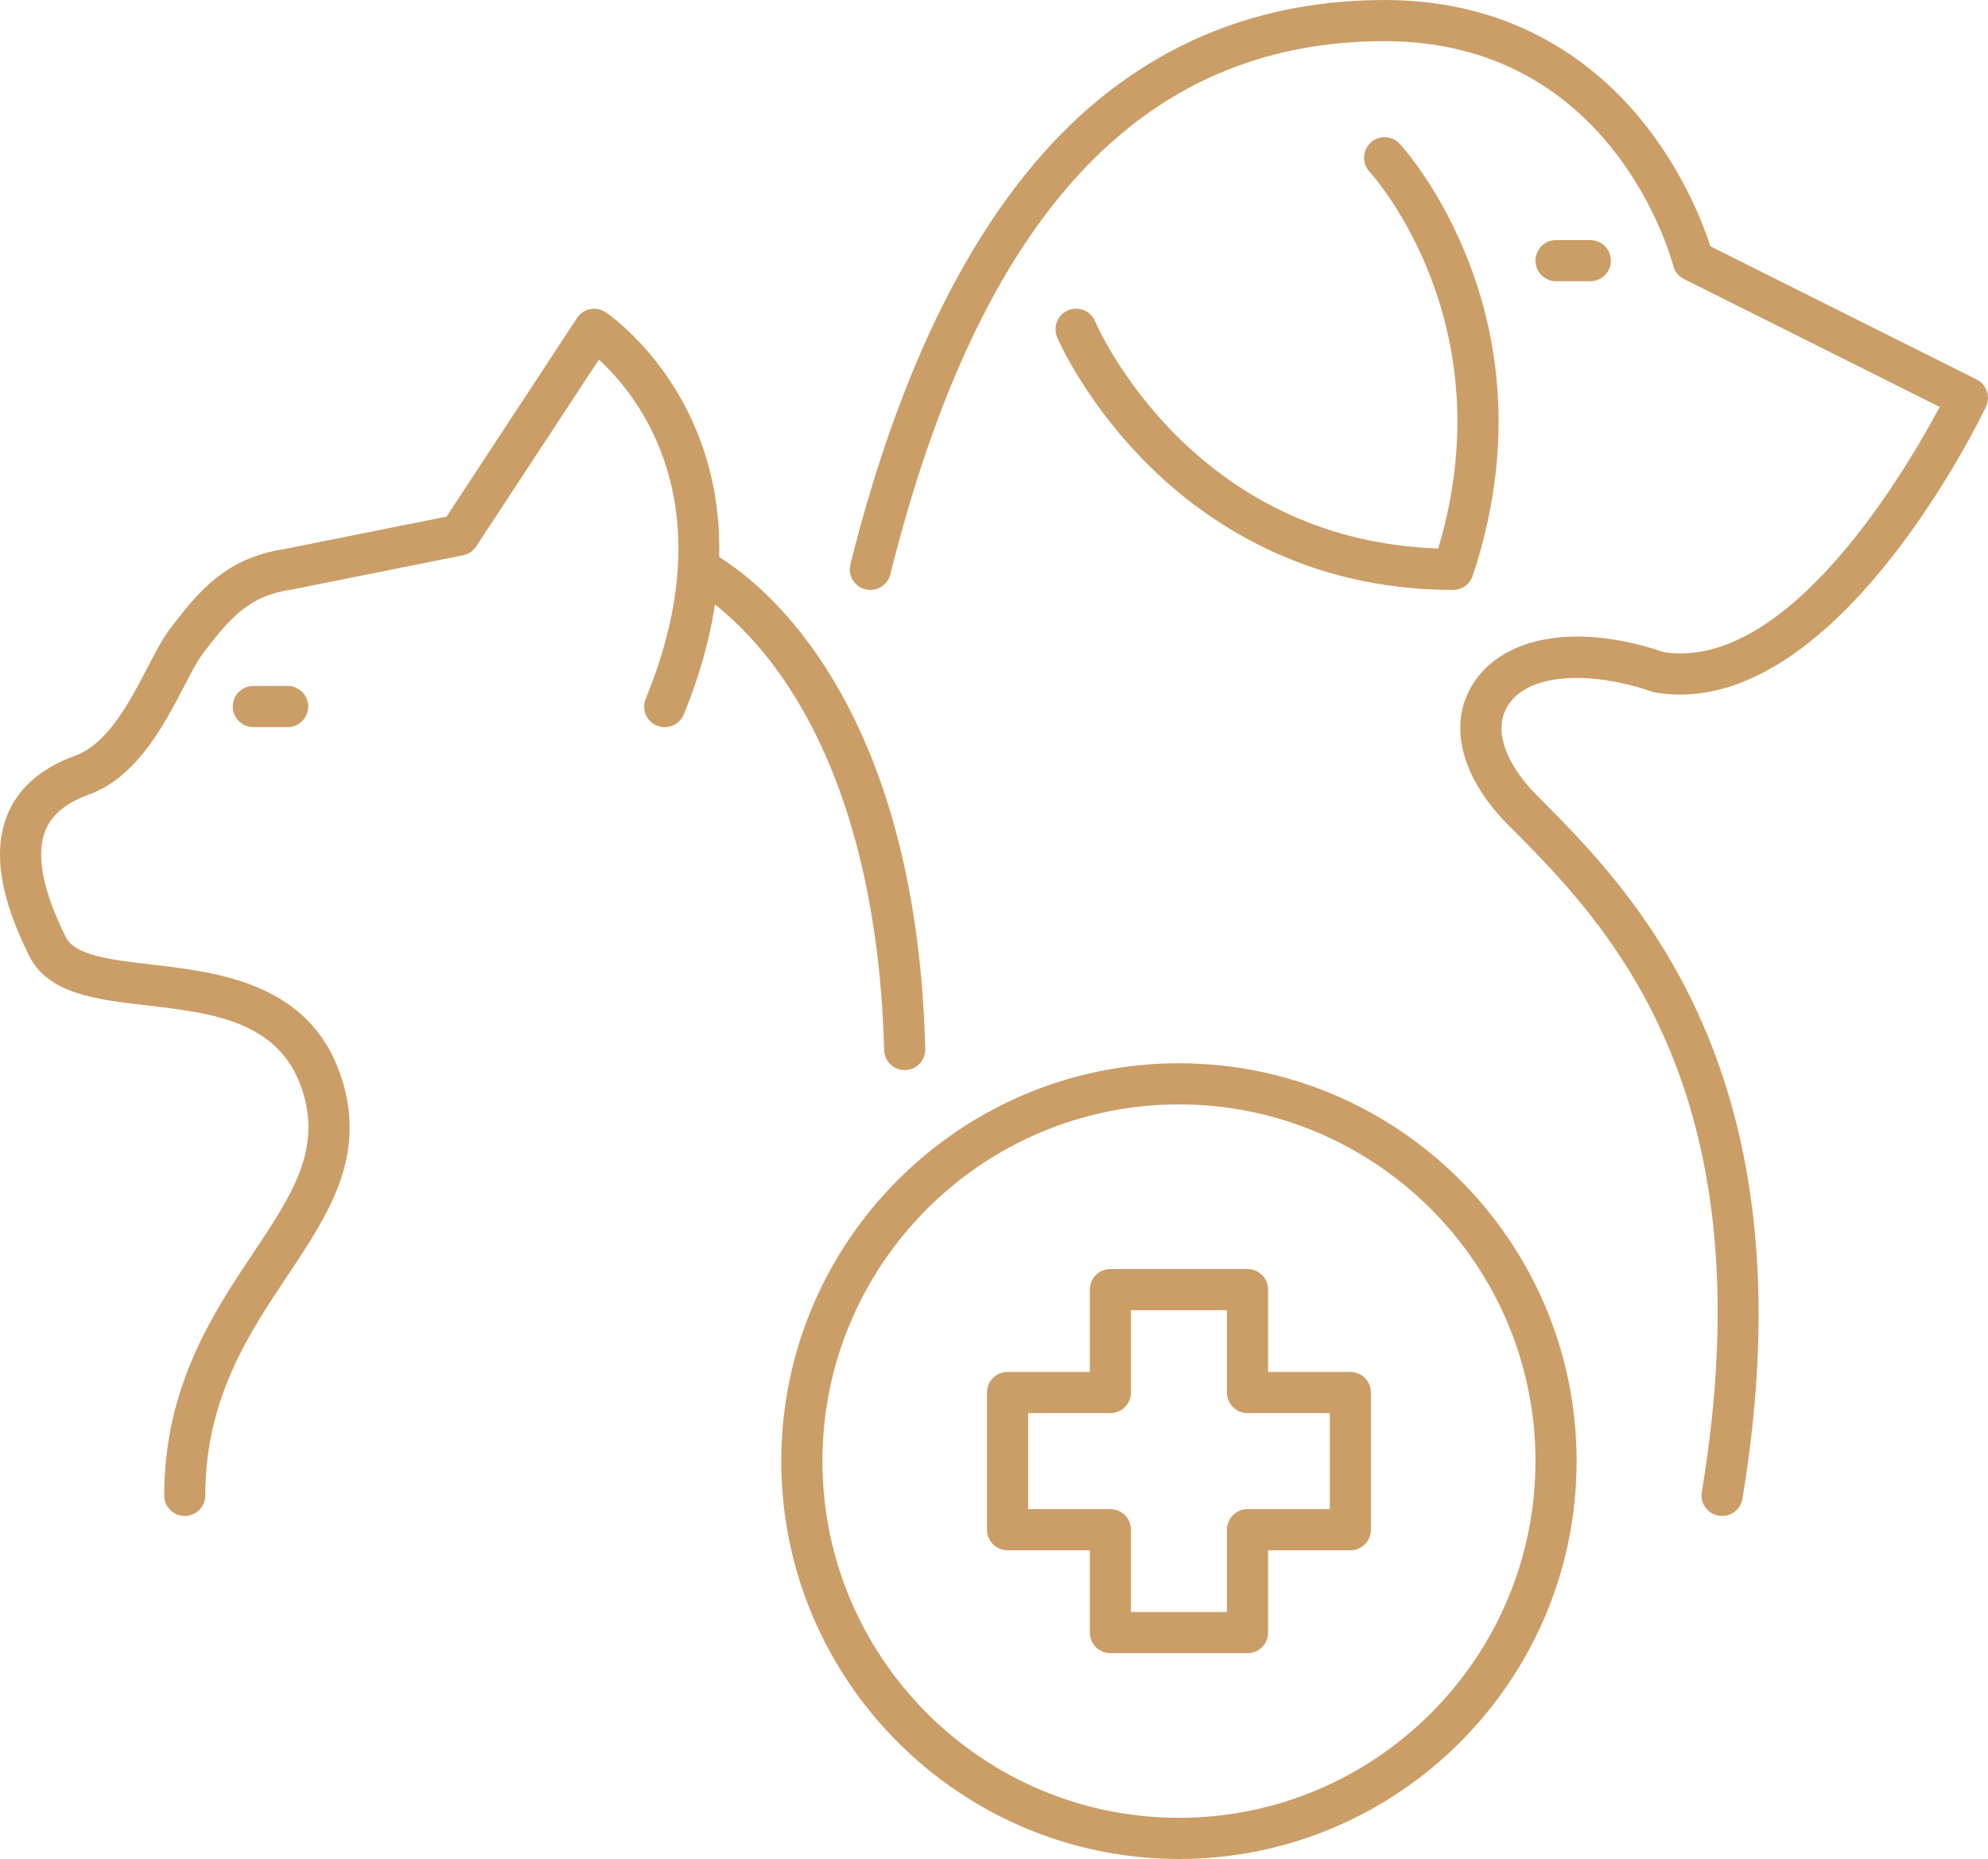 <?xml version="1.0" encoding="UTF-8"?> <svg xmlns="http://www.w3.org/2000/svg" width="108" height="101" viewBox="0 0 108 101" fill="none"><g clip-path="url(#clip0_4863_2698)"><path d="M64.048 101C52.135 101 42.444 91.304 42.444 79.384C42.444 67.464 52.135 57.768 64.048 57.768C75.961 57.768 85.651 67.464 85.651 79.384C85.651 91.304 75.961 101 64.048 101ZM64.048 60.004C53.367 60.004 44.679 68.697 44.679 79.384C44.679 90.071 53.367 98.764 64.048 98.764C74.728 98.764 83.416 90.071 83.416 79.384C83.416 68.697 74.728 60.004 64.048 60.004Z" fill="#CB9E68"></path><path d="M67.772 89.819H60.323C59.705 89.819 59.205 89.319 59.205 88.701V84.229H54.736C54.118 84.229 53.618 83.729 53.618 83.111V75.657C53.618 75.039 54.118 74.539 54.736 74.539H59.205V70.066C59.205 69.448 59.705 68.948 60.323 68.948H67.772C68.39 68.948 68.89 69.448 68.89 70.066V74.539H73.359C73.977 74.539 74.477 75.039 74.477 75.657V83.111C74.477 83.729 73.977 84.229 73.359 84.229H68.89V88.701C68.89 89.319 68.39 89.819 67.772 89.819ZM61.44 87.583H66.655V83.111C66.655 82.493 67.155 81.993 67.772 81.993H72.242V76.775H67.772C67.155 76.775 66.655 76.275 66.655 75.657V71.184H61.44V75.657C61.44 76.275 60.941 76.775 60.323 76.775H55.853V81.993H60.323C60.941 81.993 61.44 82.493 61.44 83.111V87.583Z" fill="#CB9E68"></path><path d="M93.557 82.365C93.495 82.365 93.433 82.359 93.371 82.35C92.762 82.247 92.35 81.673 92.452 81.064C96.124 59.019 87.209 50.099 81.883 44.77C79.338 42.17 78.648 39.322 80.03 37.142C81.694 34.518 85.757 33.85 90.394 35.434C97.173 36.462 103.573 25.498 105.374 22.11L91.483 15.162C91.195 15.016 90.981 14.756 90.9 14.442C90.769 13.945 87.579 2.236 75.222 2.236C62.023 2.236 53.239 11.712 48.369 31.204C48.22 31.803 47.612 32.167 47.013 32.017C46.414 31.868 46.05 31.26 46.199 30.66C48.884 19.914 52.889 11.898 58.097 6.836C62.772 2.301 68.533 0 75.222 0C82.603 0 87.07 3.783 89.516 6.957C91.577 9.631 92.57 12.293 92.918 13.38L107.382 20.616C107.925 20.89 108.152 21.548 107.891 22.098C107.571 22.765 100.32 37.735 91.279 37.738C90.835 37.738 90.391 37.701 89.938 37.627C89.876 37.617 89.814 37.602 89.754 37.58C86.849 36.571 83.159 36.378 81.917 38.338C81.129 39.58 81.709 41.397 83.472 43.195C88.727 48.45 98.52 58.252 94.659 81.43C94.569 81.977 94.094 82.365 93.557 82.365Z" fill="#CB9E68"></path><path d="M78.946 32.052C70.867 32.052 65.45 28.328 62.325 25.204C58.95 21.828 57.492 18.474 57.433 18.331C57.191 17.762 57.451 17.107 58.019 16.862C58.587 16.619 59.242 16.88 59.487 17.449C59.702 17.942 64.783 29.353 78.133 29.8C81.78 17.641 74.706 9.666 74.396 9.324C73.98 8.867 74.014 8.162 74.467 7.746C74.924 7.33 75.628 7.361 76.044 7.814C76.398 8.2 84.63 17.405 80.005 31.285C79.853 31.741 79.424 32.049 78.943 32.049L78.946 32.052Z" fill="#CB9E68"></path><path d="M86.396 15.28H84.534C83.916 15.28 83.416 14.78 83.416 14.162C83.416 13.544 83.916 13.044 84.534 13.044H86.396C87.013 13.044 87.513 13.544 87.513 14.162C87.513 14.78 87.013 15.28 86.396 15.28Z" fill="#CB9E68"></path><path d="M10.038 82.365C9.421 82.365 8.921 81.865 8.921 81.247C8.921 75.324 11.597 71.311 13.748 68.091C15.837 64.963 17.485 62.491 16.423 59.233C15.197 55.466 11.531 55.037 7.987 54.627C5.227 54.307 2.62 54.003 1.586 51.934C0 48.751 -0.391 46.254 0.388 44.3C0.978 42.825 2.216 41.735 4.073 41.064C5.857 40.418 7.052 38.117 8.015 36.269C8.449 35.434 8.822 34.713 9.228 34.176C10.861 32.005 12.357 30.306 15.433 29.834L24.261 28.067L31.347 17.277C31.512 17.029 31.766 16.855 32.058 16.796C32.35 16.737 32.654 16.796 32.902 16.963C33.011 17.035 35.575 18.777 37.369 22.367C40.336 28.309 38.887 34.592 37.145 38.816C36.91 39.387 36.258 39.66 35.687 39.424C35.115 39.188 34.845 38.536 35.078 37.965C39.446 27.355 34.647 21.476 32.536 19.538L25.869 29.688C25.704 29.936 25.447 30.11 25.155 30.169L15.843 32.033C15.824 32.036 15.809 32.039 15.79 32.042C13.692 32.359 12.661 33.328 11.01 35.524C10.715 35.915 10.364 36.589 9.995 37.303C8.915 39.381 7.434 42.226 4.83 43.17C3.585 43.62 2.809 44.263 2.462 45.133C1.94 46.444 2.319 48.394 3.585 50.934C4.079 51.922 6.103 52.158 8.244 52.407C11.888 52.829 16.877 53.41 18.546 58.541C19.943 62.833 17.836 65.991 15.604 69.333C13.518 72.457 11.153 76.001 11.153 81.247C11.153 81.865 10.653 82.365 10.035 82.365H10.038Z" fill="#CB9E68"></path><path d="M49.148 58.14C48.543 58.14 48.047 57.658 48.031 57.05C47.885 51.267 46.814 43.077 42.546 36.877C40.013 33.2 37.515 31.952 37.49 31.939C36.937 31.669 36.705 31.001 36.971 30.448C37.238 29.896 37.9 29.66 38.455 29.924C38.915 30.141 49.723 35.526 50.266 56.994C50.281 57.612 49.794 58.124 49.176 58.14C49.167 58.14 49.158 58.14 49.148 58.14Z" fill="#CB9E68"></path><path d="M15.626 39.505H13.763C13.146 39.505 12.646 39.005 12.646 38.387C12.646 37.769 13.146 37.269 13.763 37.269H15.626C16.244 37.269 16.743 37.769 16.743 38.387C16.743 39.005 16.244 39.505 15.626 39.505Z" fill="#CB9E68"></path></g><defs><clipPath id="clip0_4863_2698"><rect width="108" height="101" fill="white"></rect></clipPath></defs></svg> 